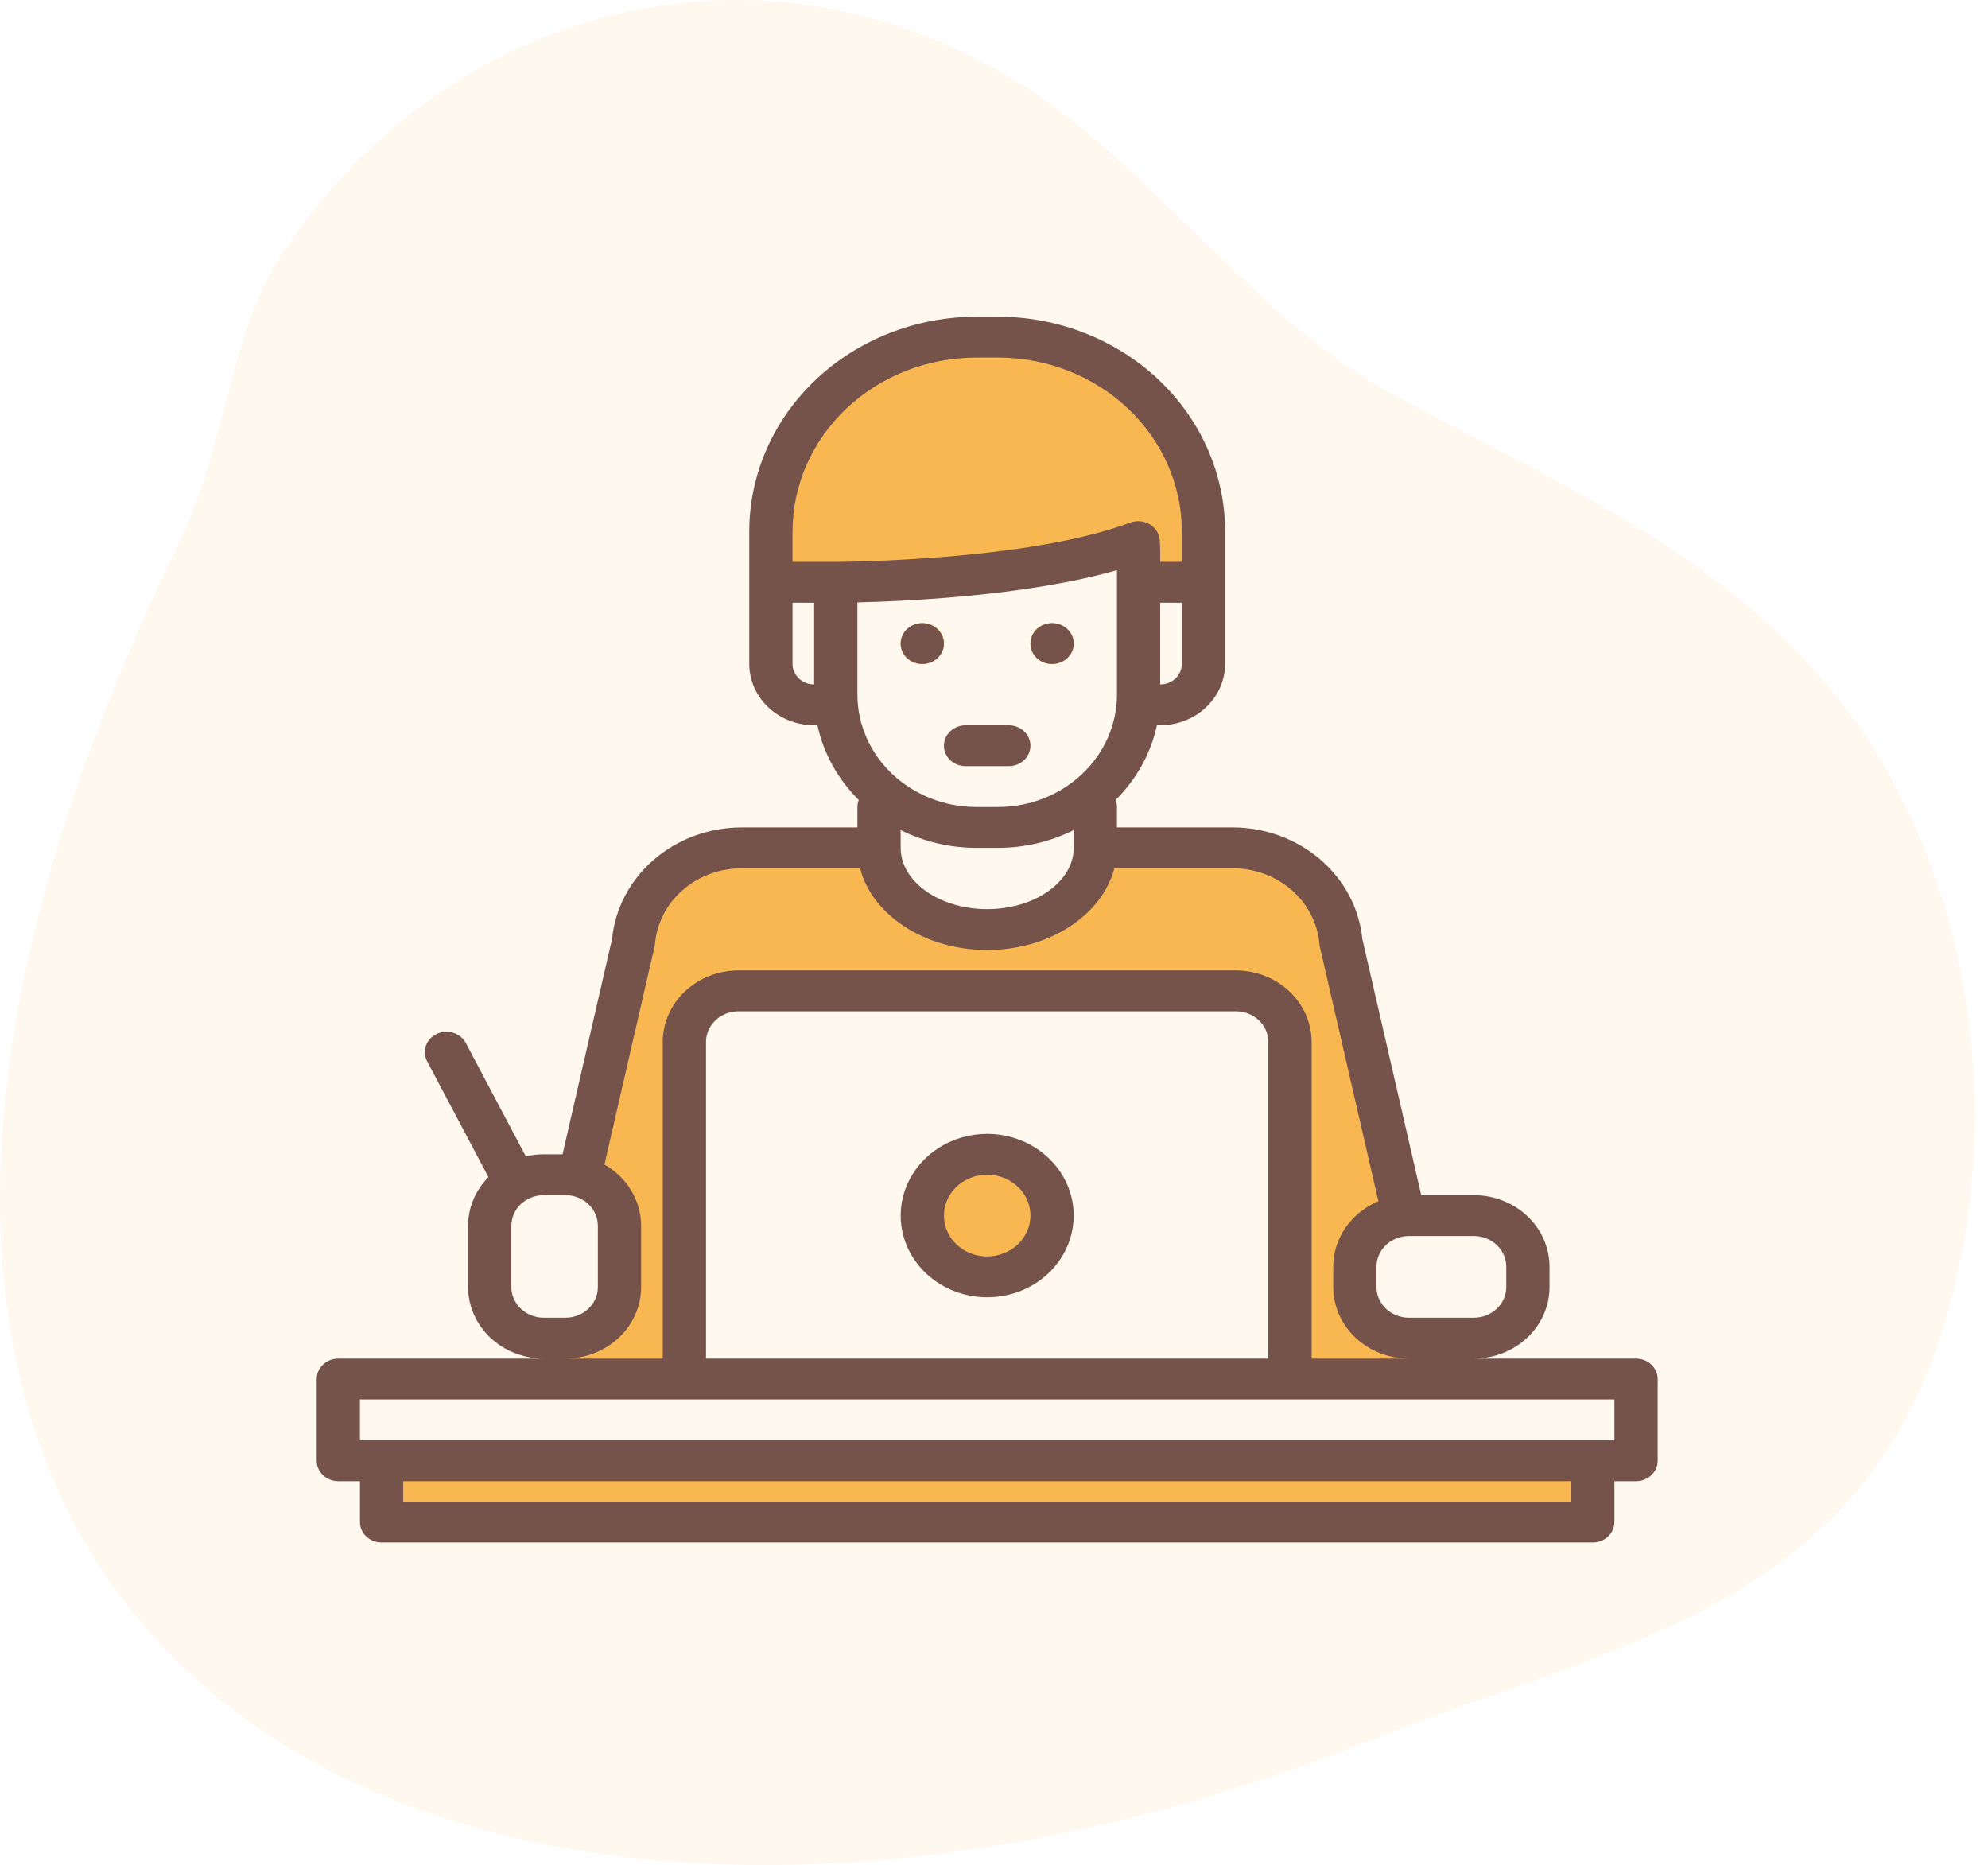 <svg width="113" height="106" viewBox="0 0 113 106" fill="none" xmlns="http://www.w3.org/2000/svg">
<g clip-path="url(#clip0)">
<path opacity="0.1" d="M15.989 14.503C25.005 0.746 42.323 -4.427 57.179 4.269C65.301 9.018 70.882 17.87 79.164 22.419C88.498 27.502 99.064 31.806 105.657 41.282C112.668 51.36 114.137 65.631 109.788 77.381C104.465 91.674 90.464 93.881 78.151 98.809C27.746 118.965 -21.964 96.891 10.21 30.78C12.871 25.273 13.03 19.074 15.989 14.503Z" fill="#F9B751"/>
<path d="M56.112 72.569C58.149 72.569 59.8 71.009 59.8 69.086C59.8 67.162 58.149 65.603 56.112 65.603C54.075 65.603 52.424 67.162 52.424 69.086C52.424 71.009 54.075 72.569 56.112 72.569Z" fill="#F9B751"/>
<path d="M73.324 78.374V59.217C73.324 58.836 73.245 58.458 73.09 58.106C72.936 57.754 72.709 57.434 72.424 57.164C72.138 56.895 71.799 56.681 71.427 56.535C71.054 56.389 70.654 56.314 70.25 56.314H41.974C41.571 56.314 41.171 56.389 40.798 56.535C40.425 56.681 40.086 56.895 39.801 57.164C39.515 57.434 39.289 57.754 39.134 58.106C38.98 58.458 38.901 58.836 38.901 59.217V78.374H30.295L30.862 76.05C30.877 76.052 30.894 76.052 30.91 76.052H32.139C32.543 76.052 32.942 75.977 33.315 75.831C33.688 75.685 34.027 75.472 34.313 75.202C34.598 74.933 34.824 74.612 34.979 74.26C35.133 73.908 35.213 73.531 35.212 73.149V69.666C35.213 69.054 35.008 68.458 34.628 67.963C34.248 67.467 33.712 67.098 33.096 66.907L36.571 52.688C36.884 51.408 37.646 50.267 38.734 49.449C39.822 48.632 41.171 48.187 42.561 48.187H49.965C49.965 48.581 50.031 48.973 50.159 49.348C50.841 51.351 53.248 52.831 56.112 52.831C58.977 52.831 61.383 51.351 62.066 49.348C62.194 48.973 62.259 48.581 62.259 48.187H69.663C71.053 48.187 72.403 48.632 73.49 49.449C74.578 50.267 75.341 51.408 75.653 52.688L79.667 69.113C78.931 69.208 78.257 69.552 77.769 70.081C77.281 70.609 77.012 71.287 77.012 71.988V73.149C77.012 73.531 77.091 73.908 77.246 74.26C77.4 74.612 77.626 74.933 77.912 75.202C78.197 75.472 78.536 75.685 78.909 75.831C79.282 75.977 79.682 76.052 80.085 76.052H81.362L81.93 78.374H73.324Z" fill="#F9B751"/>
<path d="M21.689 83.018H90.535V86.501H21.689V83.018Z" fill="#F9B751"/>
<path d="M56.112 72.569C58.149 72.569 59.8 71.009 59.8 69.086C59.8 67.162 58.149 65.603 56.112 65.603C54.075 65.603 52.424 67.162 52.424 69.086C52.424 71.009 54.075 72.569 56.112 72.569Z" fill="#F9B751"/>
<path d="M56.112 72.569C58.149 72.569 59.8 71.009 59.8 69.086C59.8 67.162 58.149 65.603 56.112 65.603C54.075 65.603 52.424 67.162 52.424 69.086C52.424 71.009 54.075 72.569 56.112 72.569Z" fill="#F9B751"/>
<path d="M68.406 30.191V33.093H64.718V31.352C64.718 31.159 64.71 30.969 64.695 30.78C58.543 33.093 47.506 33.093 47.506 33.093H43.818V30.191C43.821 27.267 45.053 24.463 47.242 22.395C49.432 20.327 52.401 19.164 55.497 19.161H56.727C59.823 19.164 62.792 20.327 64.981 22.395C67.171 24.463 68.402 27.267 68.406 30.191V30.191Z" fill="#F9B751"/>
<path d="M52.424 37.738C53.103 37.738 53.653 37.218 53.653 36.577C53.653 35.935 53.103 35.416 52.424 35.416C51.745 35.416 51.194 35.935 51.194 36.577C51.194 37.218 51.745 37.738 52.424 37.738Z" fill="#F9B751"/>
<path d="M59.8 37.738C60.479 37.738 61.03 37.218 61.03 36.577C61.03 35.935 60.479 35.416 59.8 35.416C59.121 35.416 58.571 35.935 58.571 36.577C58.571 37.218 59.121 37.738 59.8 37.738Z" fill="#F9B751"/>
<path d="M52.424 37.738C53.103 37.738 53.653 37.218 53.653 36.577C53.653 35.935 53.103 35.416 52.424 35.416C51.745 35.416 51.194 35.935 51.194 36.577C51.194 37.218 51.745 37.738 52.424 37.738Z" fill="#F9B751"/>
<path d="M59.8 37.738C60.479 37.738 61.03 37.218 61.03 36.577C61.03 35.935 60.479 35.416 59.8 35.416C59.121 35.416 58.571 35.935 58.571 36.577C58.571 37.218 59.121 37.738 59.8 37.738Z" fill="#F9B751"/>
<path d="M49.965 48.187C49.965 48.581 50.031 48.973 50.158 49.348H49.965V48.187Z" fill="#F9B751"/>
<path d="M62.259 48.187V49.348H62.065C62.193 48.973 62.259 48.581 62.259 48.187Z" fill="#F9B751"/>
<path d="M92.994 77.213H83.774C84.914 77.212 86.008 76.783 86.815 76.021C87.621 75.26 88.075 74.227 88.076 73.149V71.988C88.075 70.911 87.621 69.878 86.815 69.116C86.008 68.354 84.914 67.926 83.774 67.925H80.785L77.438 53.374C77.267 51.643 76.42 50.034 75.062 48.861C73.703 47.687 71.931 47.033 70.091 47.026H63.489V45.865C63.488 45.729 63.463 45.594 63.413 45.466C64.602 44.286 65.415 42.816 65.761 41.221H65.947C66.925 41.219 67.862 40.852 68.554 40.199C69.245 39.546 69.634 38.661 69.636 37.738V30.191C69.632 26.959 68.271 23.86 65.851 21.575C63.431 19.289 60.149 18.003 56.727 18H55.498C52.075 18.003 48.794 19.289 46.374 21.575C43.954 23.86 42.593 26.959 42.589 30.191V37.738C42.59 38.661 42.979 39.546 43.671 40.199C44.362 40.852 45.299 41.219 46.277 41.221H46.463C46.809 42.816 47.623 44.286 48.811 45.466C48.762 45.594 48.736 45.729 48.736 45.865V47.026H42.134C40.293 47.033 38.521 47.687 37.163 48.861C35.805 50.034 34.958 51.643 34.787 53.374L31.975 65.603H30.91C30.565 65.602 30.222 65.642 29.888 65.72L26.478 59.278C26.332 59.002 26.076 58.793 25.766 58.695C25.457 58.598 25.119 58.62 24.827 58.758C24.535 58.896 24.314 59.138 24.21 59.43C24.107 59.722 24.131 60.041 24.277 60.317L27.762 66.899C27.02 67.649 26.606 68.639 26.607 69.666V73.149C26.608 74.227 27.062 75.26 27.868 76.021C28.675 76.783 29.769 77.212 30.91 77.213H19.23C18.904 77.213 18.592 77.335 18.361 77.553C18.131 77.771 18.001 78.066 18.001 78.374V83.018C18.001 83.326 18.131 83.621 18.361 83.839C18.592 84.057 18.904 84.179 19.23 84.179H20.46V86.501C20.46 86.809 20.589 87.105 20.82 87.322C21.05 87.54 21.363 87.662 21.689 87.662H90.535C90.861 87.662 91.174 87.54 91.405 87.322C91.635 87.105 91.765 86.809 91.765 86.501V84.179H92.994C93.32 84.179 93.633 84.057 93.863 83.839C94.094 83.621 94.224 83.326 94.224 83.018V78.374C94.224 78.066 94.094 77.771 93.863 77.553C93.633 77.335 93.32 77.213 92.994 77.213V77.213ZM80.085 70.247H83.774C84.263 70.247 84.731 70.431 85.077 70.757C85.423 71.084 85.617 71.526 85.618 71.988V73.149C85.617 73.611 85.423 74.054 85.077 74.38C84.731 74.707 84.263 74.891 83.774 74.891H80.085C79.597 74.891 79.128 74.707 78.782 74.38C78.436 74.054 78.242 73.611 78.241 73.149V71.988C78.242 71.526 78.436 71.084 78.782 70.757C79.128 70.431 79.597 70.247 80.085 70.247V70.247ZM67.177 37.738C67.176 38.045 67.047 38.34 66.816 38.558C66.586 38.776 66.273 38.898 65.947 38.899V34.255H67.177V37.738ZM46.277 38.899C45.951 38.898 45.639 38.776 45.408 38.558C45.178 38.34 45.048 38.045 45.048 37.738V34.255H46.277V38.899ZM45.048 31.933V30.191C45.051 27.574 46.153 25.066 48.112 23.216C50.071 21.365 52.727 20.325 55.498 20.322H56.727C59.498 20.325 62.154 21.365 64.113 23.216C66.072 25.066 67.174 27.574 67.177 30.191V31.933H65.947V31.352C65.947 31.13 65.938 30.908 65.921 30.692C65.906 30.51 65.847 30.334 65.747 30.178C65.647 30.023 65.51 29.891 65.346 29.795C65.182 29.699 64.997 29.64 64.805 29.624C64.613 29.608 64.419 29.634 64.24 29.702C58.382 31.905 47.614 31.933 47.507 31.933H45.048ZM48.736 39.479V34.237C51.517 34.172 58.396 33.863 63.489 32.404V39.479C63.486 41.172 62.773 42.795 61.506 43.992C60.238 45.19 58.52 45.863 56.727 45.865H55.498C53.705 45.863 51.986 45.19 50.719 43.992C49.451 42.795 48.738 41.172 48.736 39.479V39.479ZM61.03 47.177V48.187C61.03 50.107 58.825 51.67 56.112 51.67C53.4 51.67 51.195 50.107 51.195 48.187V47.177C52.52 47.842 53.997 48.188 55.498 48.187H56.727C58.227 48.188 59.705 47.842 61.03 47.177V47.177ZM37.207 53.793C37.219 53.741 37.227 53.688 37.232 53.635C37.332 52.471 37.891 51.384 38.799 50.59C39.707 49.796 40.897 49.353 42.134 49.348H48.885C49.57 51.995 52.55 53.992 56.112 53.992C59.674 53.992 62.654 51.995 63.34 49.348H70.091C71.328 49.353 72.518 49.796 73.426 50.59C74.334 51.384 74.893 52.471 74.993 53.635C74.997 53.688 75.005 53.741 75.017 53.793L78.349 68.272C77.586 68.59 76.938 69.111 76.482 69.77C76.026 70.43 75.784 71.201 75.783 71.988V73.149C75.784 74.227 76.238 75.26 77.044 76.021C77.851 76.783 78.945 77.212 80.085 77.213H74.553V59.217C74.552 58.139 74.098 57.107 73.291 56.345C72.485 55.583 71.391 55.154 70.25 55.153H41.974C40.833 55.154 39.74 55.583 38.933 56.345C38.126 57.107 37.673 58.139 37.671 59.217V77.213H32.139C33.28 77.212 34.374 76.783 35.18 76.021C35.987 75.26 36.441 74.227 36.442 73.149V69.666C36.442 68.966 36.249 68.277 35.884 67.667C35.519 67.057 34.992 66.547 34.356 66.186L37.207 53.793ZM72.094 59.217V77.213H40.13V59.217C40.13 58.755 40.325 58.312 40.671 57.986C41.016 57.659 41.485 57.476 41.974 57.475H70.25C70.739 57.476 71.208 57.659 71.554 57.986C71.9 58.312 72.094 58.755 72.094 59.217ZM29.066 73.149V69.666C29.066 69.204 29.26 68.762 29.606 68.435C29.952 68.109 30.421 67.925 30.91 67.925H32.139C32.628 67.925 33.097 68.109 33.443 68.435C33.788 68.762 33.983 69.204 33.983 69.666V73.149C33.983 73.611 33.788 74.054 33.443 74.38C33.097 74.707 32.628 74.891 32.139 74.891H30.91C30.421 74.891 29.952 74.707 29.606 74.38C29.26 74.054 29.066 73.611 29.066 73.149V73.149ZM89.306 85.34H22.919V84.179H89.306V85.34ZM91.765 81.857H20.46V79.535H91.765V81.857Z" fill="#75534B"/>
<path d="M56.112 64.442C55.14 64.442 54.189 64.714 53.38 65.224C52.572 65.734 51.941 66.46 51.569 67.308C51.197 68.157 51.1 69.091 51.289 69.992C51.479 70.893 51.947 71.72 52.635 72.37C53.323 73.019 54.199 73.461 55.153 73.641C56.107 73.82 57.096 73.728 57.994 73.376C58.893 73.025 59.661 72.43 60.201 71.666C60.742 70.902 61.03 70.004 61.03 69.086C61.029 67.854 60.51 66.674 59.588 65.803C58.666 64.933 57.416 64.443 56.112 64.442ZM56.112 71.408C55.626 71.408 55.151 71.272 54.746 71.016C54.342 70.761 54.027 70.399 53.841 69.974C53.655 69.55 53.606 69.083 53.701 68.633C53.796 68.182 54.03 67.769 54.374 67.444C54.718 67.119 55.156 66.898 55.633 66.808C56.11 66.719 56.604 66.765 57.053 66.94C57.503 67.116 57.887 67.414 58.157 67.796C58.427 68.177 58.571 68.626 58.571 69.086C58.57 69.701 58.311 70.291 57.85 70.727C57.389 71.162 56.764 71.407 56.112 71.408V71.408Z" fill="#75534B"/>
<path d="M52.424 37.738C53.103 37.738 53.654 37.218 53.654 36.577C53.654 35.935 53.103 35.416 52.424 35.416C51.745 35.416 51.195 35.935 51.195 36.577C51.195 37.218 51.745 37.738 52.424 37.738Z" fill="#75534B"/>
<path d="M59.8 37.738C60.479 37.738 61.03 37.218 61.03 36.577C61.03 35.935 60.479 35.416 59.8 35.416C59.121 35.416 58.571 35.935 58.571 36.577C58.571 37.218 59.121 37.738 59.8 37.738Z" fill="#75534B"/>
<path d="M54.883 43.543H57.342C57.668 43.543 57.98 43.42 58.211 43.203C58.441 42.985 58.571 42.69 58.571 42.382C58.571 42.074 58.441 41.779 58.211 41.561C57.98 41.343 57.668 41.221 57.342 41.221H54.883C54.557 41.221 54.244 41.343 54.013 41.561C53.783 41.779 53.653 42.074 53.653 42.382C53.653 42.69 53.783 42.985 54.013 43.203C54.244 43.42 54.557 43.543 54.883 43.543Z" fill="#75534B"/>
</g>
<defs>
<clipPath id="clip0">
<rect width="112.241" height="106" fill="white"/>
</clipPath>
</defs>
</svg>
